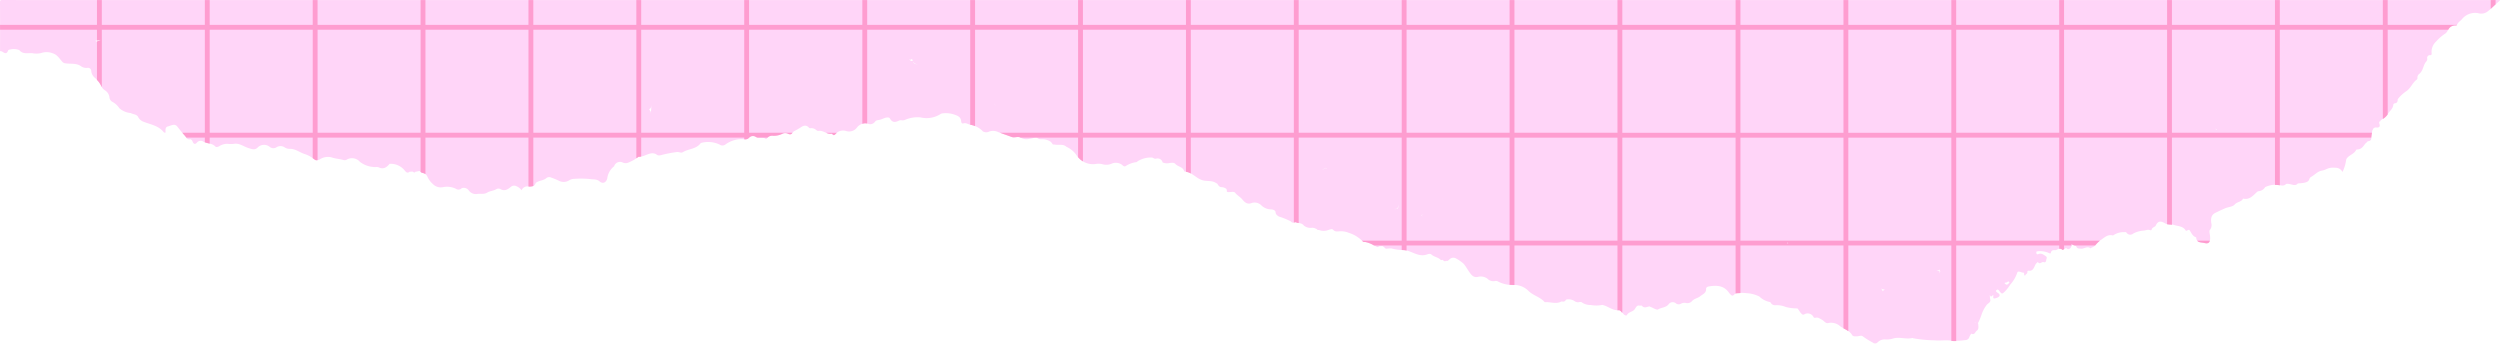 <?xml version="1.0" encoding="UTF-8" standalone="no"?><svg xmlns="http://www.w3.org/2000/svg" xmlns:xlink="http://www.w3.org/1999/xlink" fill="#000000" height="63.7" preserveAspectRatio="xMidYMid meet" version="1" viewBox="0.0 0.0 463.5 63.7" width="463.5" zoomAndPan="magnify"><g><g id="change1_1"><path d="M463.464.01H12.27C8.328.01,4.386.015.444,0,.091,0,0,.055,0,.431c.021,2.8.011,5.594.011,8.391V9.48a1.1,1.1,0,0,1,.373.073c.424.264.835.592,1.107-.165A.342.342,0,0,1,1.809,9.2a2.88,2.88,0,0,1,1.763.082c.637.806,1.567.538,2.374.569a3.906,3.906,0,0,0,1.681-.015,3.1,3.1,0,0,1,2.149.047c.841.253,1.246.985,1.776,1.572a.878.878,0,0,0,.639.292c.925.137,1.916-.069,2.769.489a1.7,1.7,0,0,0,1.261.344.607.607,0,0,1,.7.615,1.819,1.819,0,0,0,.612,1.182,5.107,5.107,0,0,1,1.213,1.516,1.84,1.84,0,0,0,.718.857,1.777,1.777,0,0,1,.822,1.256,1.066,1.066,0,0,0,.633.919,3.506,3.506,0,0,1,1.208,1.137,3.676,3.676,0,0,0,2.122.9c.424.248.993.2,1.321.642a1.822,1.822,0,0,0,.932.926c1.3.535,2.788.714,3.777,1.881.088.1.2.251.418.161-.008-.433-.119-1,.446-1.136s1.231-.594,1.718.015c.467.583.913,1.175,1.426,1.725.283.3.363.757.95.65.208-.038.389.212.49.46.17.415.455.543.785.149a.877.877,0,0,1,1.073-.241c.721.492,1.708.278,2.337.969.153.168.436.079.676-.027a2.759,2.759,0,0,1,1.591-.471,4.516,4.516,0,0,0,1.3-.016c.958-.1,1.7.526,2.538.788.7.218,1.209.45,1.75-.09a1.66,1.66,0,0,1,2.253-.1,1.057,1.057,0,0,0,1.245.05,1.369,1.369,0,0,1,1.483.017,1.657,1.657,0,0,0,.992.284c1.083-.018,1.879.73,2.853.994a6,6,0,0,1,1.786,1.032c.246.171.575.074.908-.079a2.772,2.772,0,0,1,2.1-.393c.744.275,1.525.29,2.262.514a.767.767,0,0,0,.611-.06,1.926,1.926,0,0,1,2.448.39,4.632,4.632,0,0,0,2.442.956c.342.088.737-.07,1.089.092.875.4,1.462-.031,1.982-.668a3.305,3.305,0,0,1,2.844,1.289c.256.286.492.5.858.176l.527-.031c.179.007.328.357.535.047l.4-.081.276-.059.175.011a.7.7,0,0,0,.521.34,1.157,1.157,0,0,1,.857.648,3.819,3.819,0,0,0,.985,1.356,2.044,2.044,0,0,0,1.92.628,3.729,3.729,0,0,1,2.408.309.818.818,0,0,0,1.069-.126l.047.009.033-.035.126-.02a1.158,1.158,0,0,1,1.134.519,1.638,1.638,0,0,0,1.611.593c.6-.065,1.194.119,1.8-.256.492-.3,1.15-.3,1.676-.634a.806.806,0,0,1,.7-.027c.81.49,1.4.094,2-.4a.922.922,0,0,1,1.03-.1,2.141,2.141,0,0,1,.933.744,1.161,1.161,0,0,1,1.264-.7c.546.013,1.118.06,1.356-.621.024-.07.122-.121.195-.165.58-.352,1.319-.325,1.855-.824a.837.837,0,0,1,.826-.041,12.41,12.41,0,0,1,1.378.562,1.907,1.907,0,0,0,1.975-.066,1.784,1.784,0,0,1,.905-.26,16.664,16.664,0,0,1,2.983.042c.555.095,1.2-.035,1.71.413.589.52,1.211.269,1.44-.515a3.386,3.386,0,0,1,1.227-2.236c.062-.039.077-.148.12-.221a1.151,1.151,0,0,1,1.557-.5,1.277,1.277,0,0,0,1.079-.029,7.751,7.751,0,0,0,1.812-1.046,3.248,3.248,0,0,0,1.305-.307c.629-.223,1.37-.61,2.111-.063.322.239.775.053,1.145-.039a24.083,24.083,0,0,1,2.569-.475c.373-.05.752.241,1.092.03,1.053-.65,2.485-.549,3.3-1.664a.192.192,0,0,1,.114-.06,5,5,0,0,1,3.366.292.928.928,0,0,0,1.168-.035,5.135,5.135,0,0,1,3.466-.928.953.953,0,0,0,.821-.246.956.956,0,0,1,1.3-.187c.589.361,1.328-.091,1.87.406a.387.387,0,0,0,.191-.144c.248-.476.7-.484,1.136-.484a3.512,3.512,0,0,0,1.709-.366,1.171,1.171,0,0,1,1.073.006c.288.136.595.169.793-.179a1.155,1.155,0,0,0-.344-.254,1.155,1.155,0,0,1,.344.254l.089-.1.172-.172a13.466,13.466,0,0,0,1.246-.707c.567-.4,1.081-.549,1.6.057a.375.375,0,0,0,.306.062,1.269,1.269,0,0,1,.967.314c.147.091.266.227.468.191.87-.152,1.534.672,2.41.514.048-.009.126.049.166.1.212.252.367.192.569-.039a1.855,1.855,0,0,1,2.013-.542,1.817,1.817,0,0,0,1.928-.605,1.951,1.951,0,0,1,2.042-.778,1.079,1.079,0,0,0,1.353-.366.648.648,0,0,1,.432-.264,3.923,3.923,0,0,0,1.086-.31c.374-.161,1.039-.357,1.235-.014.485.852,1.032.706,1.711.383a.857.857,0,0,1,.519-.037,1.224,1.224,0,0,0,.65-.121,5.824,5.824,0,0,1,2.779-.431,4.8,4.8,0,0,0,3.752-.632.972.972,0,0,1,.433-.121,4.91,4.91,0,0,1,2.337.321c.67.248.967.519,1.035,1.18.017.166.078.472.415.366.487-.155.872.187,1.3.258a4.044,4.044,0,0,1,2.313,1.23,1.242,1.242,0,0,0,1.216.007,2.164,2.164,0,0,1,1.635.124c.817.316,1.649.59,2.469.9.567.213,1.2-.2,1.722.151a2.111,2.111,0,0,0,1.508.206,10.331,10.331,0,0,0,1.142-.246h.272a1.276,1.276,0,0,0,.883.317,2.764,2.764,0,0,1,1.746.478l.241.281c.086.29.325.188.528.23.709.143,1.509-.176,2.13.409a4.565,4.565,0,0,1,1.762,1.408,3.67,3.67,0,0,0,3.562,1.79,3.154,3.154,0,0,1,1.342.027,2.532,2.532,0,0,0,1.822-.149,1.93,1.93,0,0,1,1.721.2c.207.144.43.453.729.32a4.719,4.719,0,0,1,2.026-.758c.087,0,.173-.123.265-.181a4.62,4.62,0,0,1,2.575-.671c.268,0,.461.3.794.211a.964.964,0,0,1,1.227.7,2.1,2.1,0,0,0,1.315.1c.373-.042.793-.112,1.056.182.477.53,1.385.522,1.625,1.328.012.042.109.079.17.084,1.291.106,2.046,1.275,3.257,1.612.771.215,1.586.025,2.3.405l.419.231c.185.315.374.646.8.638a1.545,1.545,0,0,1,.874.323l.094.227c-.085.459.248.362.493.362.367,0,.838-.139,1.061.148.382.493.941.763,1.329,1.241.4.5.919.933,1.627.674a1.756,1.756,0,0,1,1.866.382,2.611,2.611,0,0,0,1.74.764c.361-.007.885.153.91.5.034.489.33.625.625.834a12.137,12.137,0,0,1,2.215.9c.239.332.541.222.843.121.509.254,1.189.1,1.574.654a1.98,1.98,0,0,0,1.587.391l.371.069.419.182.008.008c.112.222.346.132.517.2a2.428,2.428,0,0,0,1.672-.052c.3-.08.634-.259.859-.013.344.378.729.3,1.14.275a3.8,3.8,0,0,1,1.757.283,5.884,5.884,0,0,1,2.414,1.433c.137.115.253.268.462.25l.134-.006a6.344,6.344,0,0,1,1.91.779c.233.1.42.339.663.039l.461-.035.259.016.341.272c.162.271.418.166.649.161a2.3,2.3,0,0,1,.651-.011,7.966,7.966,0,0,0,2.1.282,3.928,3.928,0,0,1,1.311.3c.974.363,1.941.926,3.073.547.27-.09.643-.23.886-.007.449.412,1.068.473,1.537.831.128.1.265.293.484.145.239.111.436.475.752.125a.324.324,0,0,0,0,.093c0,.012.038.024.058.022.236-.02.371-.2.543-.331a.956.956,0,0,1,1.156-.173,7.24,7.24,0,0,1,1.45,1.008c.429.515.74,1.105,1.128,1.644.362.5.742.938,1.5.782a2.088,2.088,0,0,1,1.757.316,1.548,1.548,0,0,0,1.466.446.755.755,0,0,1,.564.12,6.113,6.113,0,0,0,3.187.616,3.767,3.767,0,0,1,2.433,1.118c.9.877,2.168,1.108,2.966,2.048.039.045.169.016.256.014.947-.021,1.911.4,2.842-.107a.294.294,0,0,1,.195-.007c.341.092.534-.1.7-.351-.1-.015-.209-.019-.313-.027a1.172,1.172,0,0,1-.293-.051,1.172,1.172,0,0,0,.293.051c.1.008.212.012.313.027l.157-.037a2.069,2.069,0,0,1,1.353.274,1.071,1.071,0,0,0,1.02.2l.275.007a.768.768,0,0,1,.282-.1.768.768,0,0,0-.282.1,2.872,2.872,0,0,0,1.8.558,5.574,5.574,0,0,0,2.08-.016.27.27,0,0,1,.128.02c1.013.237,1.831,1.084,2.971.944.121-.014.262.139.394.215a.575.575,0,0,0,.321.3c.159.361.651.618.775.39.338-.624,1.1-.567,1.458-1.1.162-.24.287-.543.6-.656l.7.014c.419.562.929.223,1.413.142.1.046.193.1.294.138.447.161,1.056.579,1.311.423.622-.381,1.438-.314,1.945-.948a.931.931,0,0,1,1.387-.153.826.826,0,0,0,.927.033,1.327,1.327,0,0,1,.886-.129,1.144,1.144,0,0,0,1.121-.316c.428-.513,1.087-.551,1.535-.926s1.15-.576,1.095-1.383c-.013-.19.186-.378.439-.422,1.481-.258,2.871-.235,3.831,1.184.535.636.637.651,1.1.154l.215-.1a7.705,7.705,0,0,1,1.919-.005,6.114,6.114,0,0,1,2.368.614,3.821,3.821,0,0,0,1.991,1.034c.035,0,.079.049.1.085a.929.929,0,0,0,.93.5,4.258,4.258,0,0,1,1.864.321,7.663,7.663,0,0,0,2.166.264l.017.046.049.007c.207.246.341.538.563.782.2.221.34.436.658.272a1.219,1.219,0,0,1,1.709.494c.144.247.358.127.553.106l.276.017a6.449,6.449,0,0,1,.789.415c.357.211.642.7,1.105.582a2.545,2.545,0,0,1,2.235.6c.732.525,1.677.743,2.183,1.6.189.322.6.272.962.258s.787-.243,1.08.041a14.1,14.1,0,0,0,1.819,1.125.636.636,0,0,0,.889-.054,1.836,1.836,0,0,1,1.5-.525,3.739,3.739,0,0,0,1.3-.158c1.208-.394,2.434.179,3.637-.116.054-.013.123.036.185.056a23.869,23.869,0,0,0,3.9.374c1.067.106,2.14-.1,3.188.077a14.436,14.436,0,0,0,2.55-.117.786.786,0,0,0,.756-.6,1.915,1.915,0,0,1,.357-.6c.614.326.715-.352,1.015-.552.391-.261.286-.819.26-1.218a.223.223,0,0,0-.107-.2.3.3,0,0,0,.175-.19,11.7,11.7,0,0,0,.553-1.386,6.118,6.118,0,0,1,.9-1.713c.232-.361.835-.508.718-1.039a3.58,3.58,0,0,1-.084-.9c.239.749.428-.089.671.132-.147.594.054.637.608.433.424-.155.667-.354.448-.707-.072-.117-.236-.174-.343-.274-.131-.123-.394-.243-.152-.456.183-.163.315-.118.5.129.517.676.538.631,1.142.041a8.513,8.513,0,0,0,.927-1.214,6.243,6.243,0,0,0,1.254-2.116c.035-.147.1-.253.244-.266.326-.029.594.2.941.193.267-.008-.06.412.288.57.053-.29.468-.322.427-.717a.187.187,0,0,1,.193-.218c.819.127,1-.505,1.254-1.041a1.358,1.358,0,0,1,.514-.57c.335.581.712-.142,1.089.032.227.1.425-.083.436-.348s.28-.526-.074-.763c-.41-.275-.8-.6-1.337-.4-.222.079-.366.111-.408-.2-.036-.264.021-.278.3-.317a4.194,4.194,0,0,1,2.122.369c.178.068.24.054.27-.1.08-.426.379-.494.738-.465.458.036.867-.623,1.377-.09.045.047.313-.108.47-.185.095-.046.2-.175.288-.1a.455.455,0,0,0,.733-.017.793.793,0,0,0,.2-.782c.324.293.775.213.921.527.189.4.5.323.82.367.608.082,1.19-.561,1.81-.058.019.015.129-.117.209-.14.719-.209.964-.964,1.56-1.329.736-.451,1.34-1.189,2.358-.926.062.016.154-.068.227-.114a3.46,3.46,0,0,1,1.924-.5c.13,0,.293-.045.367.08a.842.842,0,0,0,1.266.187,4.755,4.755,0,0,1,2-.555c.36-.042.7-.243,1.084-.089.126.052.3.046.336-.1.1-.429.643-.491.745-.72.446-.994,1.022-.849,1.768-.417.488.282,1.1.105,1.607.278.756.259,1.686.191,2.181,1.03.073.124.244.024.359-.038s.274-.135.361-.014c.356.491.545,1.131,1.225,1.323.054,1.061.951.865,1.582,1.034.724.2,1-.156,1.019-.865a5.915,5.915,0,0,0-.1-.9c-.03-.246-.086-.5.082-.692a1.407,1.407,0,0,0,.219-1.23c-.1-.739-.057-1.485.753-1.882.611-.3,1.224-.6,1.853-.862.576-.238,1.366-.26,1.716-.671.46-.54,1.271-.46,1.574-1.116,1.184.293,1.831-.54,2.561-1.207a.606.606,0,0,1,.349-.17,1.522,1.522,0,0,0,1.177-.742,4.344,4.344,0,0,1,2.487-.406c.465.06.9.265,1.353-.133.166-.146.528-.069.822-.01.469.1,1,.365,1.416-.148a7.808,7.808,0,0,0,1.171-.116c.37-.09.786-.183.932-.633a.063.063,0,0,0,.022-.1l.221-.3c.7-.341,1.2-1.013,2-1.2a3.241,3.241,0,0,0,.915-.285,2.938,2.938,0,0,1,1.655-.261,1.4,1.4,0,0,1,1.348.783,7.327,7.327,0,0,0,.684-2.267.868.868,0,0,1,.226-.388c.485-.54,1.285-.727,1.625-1.436a.216.216,0,0,1,.167-.088c.732.007,1.112-.487,1.468-1.016a.548.548,0,0,0-.2.016.548.548,0,0,1,.2-.016l.106-.115c.222-.094.287-.411.566-.415a.507.507,0,0,0,.493-.583,8.976,8.976,0,0,1,.168-1.147c-.039-.248.171-.407.226-.622a.683.683,0,0,1,.527-.178c.653.077.76-.238.562-.774l-.01-.306a.23.23,0,0,0,.245-.211c.442-.366,1.03-.652,1.292-1.12.343-.611,1.032-1.025,1.075-1.815a.388.388,0,0,1,.27-.255c.509-.044.554-.385.551-.774a.072.072,0,0,0,.077-.085,7.271,7.271,0,0,1,1.574-1.427c.791-.554,1.09-1.547,1.877-2.109a.354.354,0,0,0,.134-.28.821.821,0,0,1,.308-.758c.667-.516.725-1.33,1.088-1.988.153-.278.467-.471.418-.86a.508.508,0,0,1,.544-.647c.251,0,.286-.137.271-.337a2.564,2.564,0,0,1,.79-2.151,8.812,8.812,0,0,1,1.6-1.424,1.439,1.439,0,0,0,.568-.607A1.486,1.486,0,0,1,455.2,4.714c.123,0,.278.036.338-.127.167-.456.6-.681.9-1.022a3.136,3.136,0,0,1,3.01-1.125A1.931,1.931,0,0,0,461.1,2.2c.853-.613,1.533-1.415,2.351-2.063C463.474.115,463.461.052,463.464.01ZM268.583,47.184a.243.243,0,0,0-.2-.075A.243.243,0,0,1,268.583,47.184Zm-1.115-9.307c.014-.432.367-.992-.383-1.163h0C267.841,36.878,267.482,37.442,267.468,37.877Zm-8.445.8c.3-.423.492-.816-.038-1,.526.181.35.573.146,1.028.01.006.006.005.005.008l-.007,0,0-.005a.123.123,0,0,0-.049-.02c-.072-.008-.071.013-.058.04a1.747,1.747,0,0,1-.87-.051A1.462,1.462,0,0,0,259.023,38.68Zm7.795-2.215a.777.777,0,0,0-.447.1.472.472,0,0,0,.166.1.472.472,0,0,1-.166-.1A.766.766,0,0,1,266.818,36.465Zm-3.182,3.4c-.011.246.2.38.291.576-.088-.191-.291-.326-.385-.6-.009,0-.022-.007-.026-.011a.117.117,0,0,0,.026.01h0a.111.111,0,0,0,.035.014c.051,0,.061-.006.06-.021.189.026.331.027.458.042C263.944,39.856,263.789,39.866,263.636,39.863ZM241.653,23.382c-.01,0,0-.055.014-.119C241.653,23.327,241.643,23.379,241.653,23.382Zm-3.639-.785c-.018-.008-.038-.021-.057-.031.019.01.039.023.057.031Zm6.041,12.377a.245.245,0,0,0,.119-.035.245.245,0,0,1-.119.035c-.008,0-.01-.007-.017-.008S244.047,34.973,244.055,34.974ZM241.226,23.41a.782.782,0,0,1,.009-.261A.782.782,0,0,0,241.226,23.41Zm-1.368-.655c-.02.112-.1.128-.193.117.092.011.173,0,.193-.117a.21.21,0,0,0-.059-.149A.21.21,0,0,1,239.858,22.755Zm-7.391,9.126a.122.122,0,0,1-.012.145A.122.122,0,0,0,232.467,31.881Zm13.362-1.048c-.185.148.036.308.107.505.017.009.02.01.019.014l-.017-.008,0-.006a.135.135,0,0,0-.035-.014.09.09,0,0,0-.032,0c-.346-.151-.671.226-.961.182.306.043.636-.414.934-.2C245.883,31.15,245.638,30.986,245.829,30.833Zm-4.071-7.947h-.008l-.369-.617C241.506,22.478,241.631,22.687,241.758,22.886ZM216.63,22.8c.018.008.038.021.057.031-.019-.01-.039-.023-.057-.031Zm-8.687-2.772c-.009.019-.022.039-.03.058h0C207.921,20.067,207.934,20.047,207.943,20.028Zm-9.6-3.347a.387.387,0,0,0-.077-.128.392.392,0,0,1,.077.127Zm-.081-.136a.15.15,0,0,0-.147-.036A.15.15,0,0,1,198.263,16.545ZM184.278,19.19a4.87,4.87,0,0,0,.84.779C184.851,19.7,184.481,19.522,184.278,19.19Zm-.295-.687a.075.075,0,0,1,.072.024A.075.075,0,0,0,183.983,18.5Zm.249,3.866a1.491,1.491,0,0,1-.292-.011.428.428,0,0,1-.254-.14.428.428,0,0,0,.254.14,1.572,1.572,0,0,0,.292.011.651.651,0,0,0,.454-.1A.651.651,0,0,1,184.232,22.369Zm3.181.714-.048.109.047-.109Zm2.7-6.486a.2.2,0,0,0,0,.123A.2.2,0,0,1,190.111,16.6Zm-20.874-5.536a.9.9,0,0,0-.093-.17l.006,0C169.184,10.951,169.213,11.006,169.237,11.061Zm-4.406-.9c-.01-.026.026-.07.042-.107h0C164.857,10.093,164.821,10.137,164.831,10.163Zm3.552.547.016.034ZM156.95,14.179c-.019-.008-.039-.021-.058-.031.019.01.039.023.058.031ZM168.5,10.925c.127.177.3.237.6-.013a1.913,1.913,0,0,0,.126.4A.758.758,0,0,1,168.5,10.925Zm2,1.173c-.4-.3-1.086-.032-1.222-.686C169.605,12,170.159,11.84,170.5,12.1ZM148.909,17.2c-.018-.008-.039-.021-.058-.03.019.009.04.022.058.03ZM138.963,6.261A.14.14,0,0,1,139,6.15.14.14,0,0,0,138.963,6.261ZM136.539,4.81a.193.193,0,0,1,.1.152A.193.193,0,0,0,136.539,4.81Zm1.281,14.379c.01-.019.023-.039.031-.057h0C137.843,19.15,137.83,19.17,137.82,19.189Zm-17.083.192a6.146,6.146,0,0,1-.075,1.4c0,.089-.015.15-.023.22a1.13,1.13,0,0,1-.29-.291c.149.234.355.284.313.071-.14-.238-.23-.41-.305-.556C120.746,20.107,120.734,19.753,120.737,19.381Zm-.636.446a.31.31,0,0,0-.176-.061A.309.309,0,0,1,120.1,19.827ZM84.845,3.843a.21.21,0,0,1,.115.054.21.21,0,0,0-.115-.054c-.1.006-.182.055-.157.15C84.663,3.9,84.749,3.849,84.845,3.843Zm2.634-.581-.109-.048.109.048Zm-.19,7.227a.2.2,0,0,1-.042.019A.268.268,0,0,0,87.289,10.489Zm.061-.067a.094.094,0,0,1-.036.055A.094.094,0,0,0,87.35,10.422Zm4.116,2.025c-.007.107-.08.161-.166.125.086.036.159-.018.166-.125a.264.264,0,0,0-.034-.12A.26.26,0,0,1,91.466,12.447Zm.947,2.937c-.109.091-.265.146-.389.23C92.148,15.53,92.3,15.475,92.413,15.384Zm.346-14.092c-.036-.016-.081-.052-.107-.041.026-.011.071.025.107.041Zm-.157.062c.018.008.039.021.058.03-.019-.009-.04-.022-.058-.03ZM82.062,29.893c-.009.019-.022.039-.03.057h0C82.04,29.932,82.053,29.912,82.062,29.893ZM71.634,19.114l.047-.108h0Zm5.9,9.578a.176.176,0,0,1-.122.063A.354.354,0,0,0,77.536,28.692Zm5.2-.439h0c-.018-.008-.039-.021-.057-.031C82.7,28.232,82.721,28.245,82.739,28.253ZM79.576,1.485h0c.068.118.179.088.285.087C79.755,1.572,79.644,1.6,79.576,1.485Zm.257-.347a.118.118,0,0,0-.007-.073A.118.118,0,0,1,79.833,1.138ZM44.68,13.12a.245.245,0,0,1-.086-.139A.245.245,0,0,0,44.68,13.12Zm.236-.288a.3.3,0,0,1,.146.18A.3.3,0,0,0,44.916,12.832Zm2.877,3.99c.009-.019.022-.04.03-.058h0C47.815,16.783,47.8,16.8,47.793,16.822Zm-2.46-3.917a.517.517,0,0,0-.086-.154A.517.517,0,0,1,45.333,12.905Zm-10.622-.638a.148.148,0,0,1,.119-.121A.148.148,0,0,0,34.711,12.267ZM28.4,13.988c.018.008.038.021.057.03-.019-.009-.039-.022-.057-.03Zm-2.337-.107a.2.2,0,0,0-.133.073A.2.2,0,0,1,26.065,13.881ZM16.28,6.653a.184.184,0,0,0-.144-.044A.184.184,0,0,1,16.28,6.653Zm.594-3.345c-.147.007-.25.068-.228.232-.022-.164.081-.225.228-.232.117,0,.232.031.221.161C17.106,3.339,16.991,3.305,16.874,3.308ZM20.6,9.637a.275.275,0,0,1-.179.083A.275.275,0,0,0,20.6,9.637ZM16.866,7.97c0,.014.022.022.041.032C16.881,8,16.865,7.985,16.866,7.97Zm.517-.812c.351.571.831.258,1.29.245-.417.192-.737.322-.993.416C18.124,7.47,17.7,7.681,17.383,7.158ZM31.612,19.764a.159.159,0,0,1,.11.063.159.159,0,0,0-.11-.063c-.088,0-.192.013-.172.127C31.42,19.777,31.524,19.767,31.612,19.764Zm4.353,2.392a.1.1,0,0,0-.048.108A.1.1,0,0,1,35.965,22.156Zm31.87,1.553a.178.178,0,0,0-.179.215.18.18,0,0,1,.179-.216.208.208,0,0,1,.181.228A.207.207,0,0,0,67.835,23.709Zm64.78,1.98a.636.636,0,0,1,.094-.405.63.63,0,0,0-.093.405c0,.171.032.376.156.441C132.648,26.065,132.617,25.86,132.615,25.689Zm20.2-15.146a.169.169,0,0,0,.051-.142A.169.169,0,0,1,152.816,10.543ZM349.07,54c-.218-.439-.319-.528-.432-.579.216.1.371.3.766.22v.047A1,1,0,0,0,349.07,54Zm.316.691q0-.03.012-.06c0,.027,0,.051,0,.077Zm9.106-2.558c-.007-.018-.012-.042-.019-.062.007.02.012.044.019.062Zm-.155-.068c.007.019.012.042.018.062-.006-.02-.011-.043-.018-.062Zm1.247-2.027a.1.1,0,0,1,.064-.108.29.29,0,0,0,0,.072c-.02.012-.041.026-.06.036a.573.573,0,0,0,.121.224l.007-.023c.072.126.179.251.267.381-.086-.128-.192-.25-.274-.358a2.034,2.034,0,0,1-.153.487c.064-.122.014-.348.044-.494-.282-.007-.608.048-.65-.364C358.98,50.227,359.212,50.239,359.584,50.037Zm-1.711,1.52c.189,0,.271-.1.26-.276.011.177-.071.281-.26.277-.121,0-.22-.049-.226-.171C357.653,51.509,357.752,51.56,357.873,51.557Zm-26.228-6.219a.064.064,0,0,1-.032.021C331.625,45.356,331.634,45.345,331.645,45.338Zm-.116-.211a.14.14,0,0,1,.061.01.414.414,0,0,0-.06-.009h-.078c-.055,0-.068.013-.07.031a1.976,1.976,0,0,0-.389-.033h.395c.006-.208.12-.244.3-.212C331.526,44.884,331.429,44.92,331.529,45.127Zm-.955,1.7a.312.312,0,0,1,.153.259v0A.315.315,0,0,0,330.574,46.83Zm.231-.426-.109-.048.109.048Zm.164,1.161a.251.251,0,0,1-.214-.184A.253.253,0,0,0,330.969,47.565Zm8.064-4.939c-.012-.161-.053-.311-.234-.341.181.03.222.181.234.341Zm-1.07-1.194a.27.27,0,0,1-.176-.062.268.268,0,0,0,.176.062c.14,0,.258-.036.254-.206C338.221,41.4,338.1,41.431,337.963,41.432ZM314.876,51.62h0c-.008.018-.021.038-.031.057C314.855,51.658,314.868,51.638,314.876,51.62Zm-6.34,1.1a.4.4,0,0,1-.045-.024.506.506,0,0,0,.046.024Zm-4.07-.309c.02.007.043.013.062.021h0C304.509,52.424,304.486,52.418,304.466,52.411Zm.109-.088-.11-.048.11.047Zm-9.228-7.1-.109-.047.109.047Zm-7.4,7.691h0a.2.2,0,0,1,.19.216A.2.2,0,0,0,287.951,52.911Zm.524-5.443a.179.179,0,0,1,.08-.163A.179.179,0,0,0,288.475,47.468Zm.114-.174a.5.5,0,0,1,.153-.052h0A.474.474,0,0,0,288.589,47.294Zm-4.219,5.094c-.006,0-.01.007-.015.01A.024.024,0,0,1,284.37,52.388Zm3.47.6c-.012.012-.04.015-.047.03C287.8,53,287.828,53,287.84,52.984Zm3.532-2.979h0c.5.275.9-.111,1.338-.254C292.272,49.893,291.874,50.279,291.372,50.005Zm26.1,1.094a.273.273,0,0,0,.052-.117c-.01-.142-.066-.258-.218-.275.152.017.208.133.218.274A.271.271,0,0,1,317.476,51.1Zm22.115,2.168a.257.257,0,0,0,.132.117C339.72,53.405,339.655,53.373,339.591,53.267Zm8.886,2.887a1.138,1.138,0,0,0,.145.154A.942.942,0,0,1,348.477,56.154Zm17.593,3.667a.463.463,0,0,1,.257.053A.379.379,0,0,1,366.07,59.821Zm6.254-7.19c-.267.277-.453.1-.7-.171a1.159,1.159,0,0,1,.31-.089c.208.015.37-.339.571-.108C372.618,52.4,372.428,52.523,372.324,52.631Zm38.7-28.64c.008.028.006.049.012.076-.165-.091-.287-.159-.372-.218C410.764,23.9,410.893,23.929,411.027,23.991Zm23.786,1.765a.444.444,0,0,1-.048-.025.444.444,0,0,0,.048.025ZM423.69,10.221c.006-.013.014-.028.022-.042-.008.014-.016.029-.022.042Zm-2.009,7.545c.013,0,.019,0,.033,0a19.929,19.929,0,0,1,2.246.33A19.4,19.4,0,0,0,421.681,17.766Zm14.561-6.155c-.009.019-.022.039-.03.057h0C436.22,11.65,436.233,11.63,436.242,11.611Zm2.394-1.108a.321.321,0,0,1,.022.126.156.156,0,0,1-.063.11.155.155,0,0,0,.063-.109A.323.323,0,0,0,438.636,10.5Zm-.315-.677h0c.016-.036.051-.08.041-.107C438.372,9.746,438.337,9.79,438.321,9.826ZM424.9,17.791a.185.185,0,0,1,.126.046A.185.185,0,0,0,424.9,17.791Zm-2.731-2.337h0l-.048.109ZM437.582,26.76a.413.413,0,0,0,.224.084A.413.413,0,0,1,437.582,26.76Z" fill="#ffd5f8"/></g><g id="change2_1"><path d="M146.888,24.615h.041l-.016.018C146.905,24.625,146.9,24.622,146.888,24.615Zm7.285.177c.048-.009.126.049.166.1.212.252.367.192.569-.039a1.87,1.87,0,0,1,.269-.235H153.15A1.785,1.785,0,0,0,154.173,24.792ZM362.679,63.229a3.644,3.644,0,0,1-.852-.03c-.016,0-.033,0-.049,0V45.515h-19.1V61.4a8.469,8.469,0,0,0-.9-.521V45.515h-19.1v8.821c-.261.019-.523.043-.78.048l-.121.057V45.515h-21V57.982a.656.656,0,0,1-.231-.245c-.132-.076-.273-.229-.394-.215a1.958,1.958,0,0,1-.275.007V45.515h-19.1v7.33c-.3-.01-.6-.018-.9-.036V45.515h-19.1v.944a2.979,2.979,0,0,0-.654-.09c-.083,0-.164-.013-.246-.016v-.838h-5.142a4.611,4.611,0,0,0-1.645-.649l-.134.006c-.209.018-.325-.135-.462-.25l-.007-.007h7.39v-19.1h-19.1V41.359a2.207,2.207,0,0,1-.6-.169,2.338,2.338,0,0,1-.3.081V25.515h-19.1v6.651a2.755,2.755,0,0,0-.9-.316V25.515h-19.1v4.4a3.5,3.5,0,0,1-.9-.762V25.515h-7.664l-.012-.009h-.272l-.033.008h-2.683c-.509-.275-1.112.085-1.656-.119-.714-.269-1.436-.515-2.15-.781h14.47V5.515h-19.1V23.384a4.06,4.06,0,0,0-.853-.247c-.016,0-.031-.011-.047-.014V5.515h-19.1v17.39a1.683,1.683,0,0,0-.9.05V5.515h-21v19.1h8.01c.008.007.017.01.025.018-.2.348-.505.315-.793.179a1.171,1.171,0,0,0-1.073-.006,3.512,3.512,0,0,1-1.709.366,1.205,1.205,0,0,0-1.023.343h-1.84a.99.99,0,0,1-.334-.121.945.945,0,0,0-1.223.121h-.04v.033c-.013.013-.028.019-.04.033a.953.953,0,0,1-.821.246h-.04v-.312h-5.349a.558.558,0,0,1,.081-.231.574.574,0,0,0-.082.231H118.878v3.513a1.768,1.768,0,0,1-.5.048c-.127.1-.269.18-.4.271V25.515h-19.1V34.48a2.048,2.048,0,0,1-.9.1V25.515h-19.1v6.776a1.244,1.244,0,0,0-.506-.22.739.739,0,0,1-.395-.207V25.515h-19.1v4.178a.6.6,0,0,1-.485-.066c-.139-.1-.277-.2-.416-.3V25.515h-19.1v1.113a7.655,7.655,0,0,1-.9-.239v-.874H34.542a3.055,3.055,0,0,0-.255-.338c-.17-.182-.325-.373-.483-.562h4.173V5.515h-19.1V16.147a2.85,2.85,0,0,1-.132-.254,3.986,3.986,0,0,0-.769-1.072V7.7c.2-.08.421-.173.7-.3-.233.007-.471.09-.7.1V5.515H.007c0-.3,0-.6,0-.9H17.977V.01h.9V4.615h19.1V.01h.9V4.615h19.1V.01h.9V4.615h19.1V.01h.9V4.615h19.1V.01h.9V4.615h19.1V.01h.9V4.615h19.1V.01h.9V4.615h21V.01h.9V4.615h19.1V.01h.9V4.615h19.1V.01h.9V4.615h19.1V.01h.9V4.615h19.1V.01h.9V4.615h19.1V.01h.9V4.615h19.1V.01h.9V4.615h19.1V.01h.9V4.615h21V.01h.9V4.615h19.1V.01h.9V4.615h19.1V.01h.9V4.615h19.1V.01h.9V4.615h19.1V.01h.9V4.615h19.1V.01h.9V4.615h19.1V.01h.9V4.615h12.839c-.068.122-.206.1-.319.1a1.391,1.391,0,0,0-1.282.8H442.679V21.2c-.013.022-.029.041-.041.063a2.71,2.71,0,0,1-.86.8V5.515h-19.1v12.37a7.543,7.543,0,0,1-.9-.109V5.515h-19.1v19.1h19.1V17.781a8.509,8.509,0,0,0,.9.1v6.73h17.092a7.559,7.559,0,0,0-.131.9H422.679v8.854c-.08-.015-.159-.031-.24-.042a4.614,4.614,0,0,0-.661-.035V25.515h-19.1V41.666a8.176,8.176,0,0,1-.9-.085V25.515h-19.1v19.1h6.677a5.284,5.284,0,0,0-.912.9H384.6a1.461,1.461,0,0,1-.559-.269,1.037,1.037,0,0,1,.024.269h-1.383v.7c-.142.073-.295.147-.328.113a.541.541,0,0,0-.573-.185v-.629h-19.1V63.229Zm59.444-47.666.048-.109h0Zm-39.444,9.052h19.1V5.515h-19.1Zm-20,0h19.1V5.515h-19.1Zm0,20h19.1v-19.1h-19.1Zm-304.7-39.1h-19.1v19.1h19.1Zm20,0h-19.1v19.1h19.1Zm20,0h-19.1v19.1h19.1Zm20,0h-19.1v19.1h19.1Zm20,0h-19.1v19.1h19.1Zm81.9,0h-19.1v19.1h19.1Zm20,0h-19.1v19.1h19.1Zm20,0h-19.1v19.1h19.1Zm20,20h-19.1v19.1h19.1Zm0-20h-19.1v19.1h19.1Zm.9,19.1h19.1V5.515h-19.1ZM295.347,45.22l-.109-.047.109.047Zm4.531-.6v-19.1h-19.1v19.1Zm21.9-19.1h-21v19.1h21Zm0-20h-21v19.1h21Zm.9,19.1h19.1V5.515h-19.1Zm9.012,20.3c-.183-.032-.3,0-.3.212h-.395a1.976,1.976,0,0,1,.389.033c0-.018.015-.032.07-.031h.078a.414.414,0,0,1,.06.009.14.14,0,0,0-.061-.01C331.429,44.92,331.526,44.884,331.691,44.913Zm10.087-.3v-19.1h-19.1v19.1Zm.9-20h19.1V5.515h-19.1Zm19.1,20v-19.1h-19.1v19.1Zm100-42.97c.307-.271.6-.555.9-.834V.01h-.9ZM408.751,45.071c.564.151.849-.035.96-.456h-2.365C407.649,45.022,408.275,44.943,408.751,45.071Z" fill="#fe9dd0"/></g></g></svg>